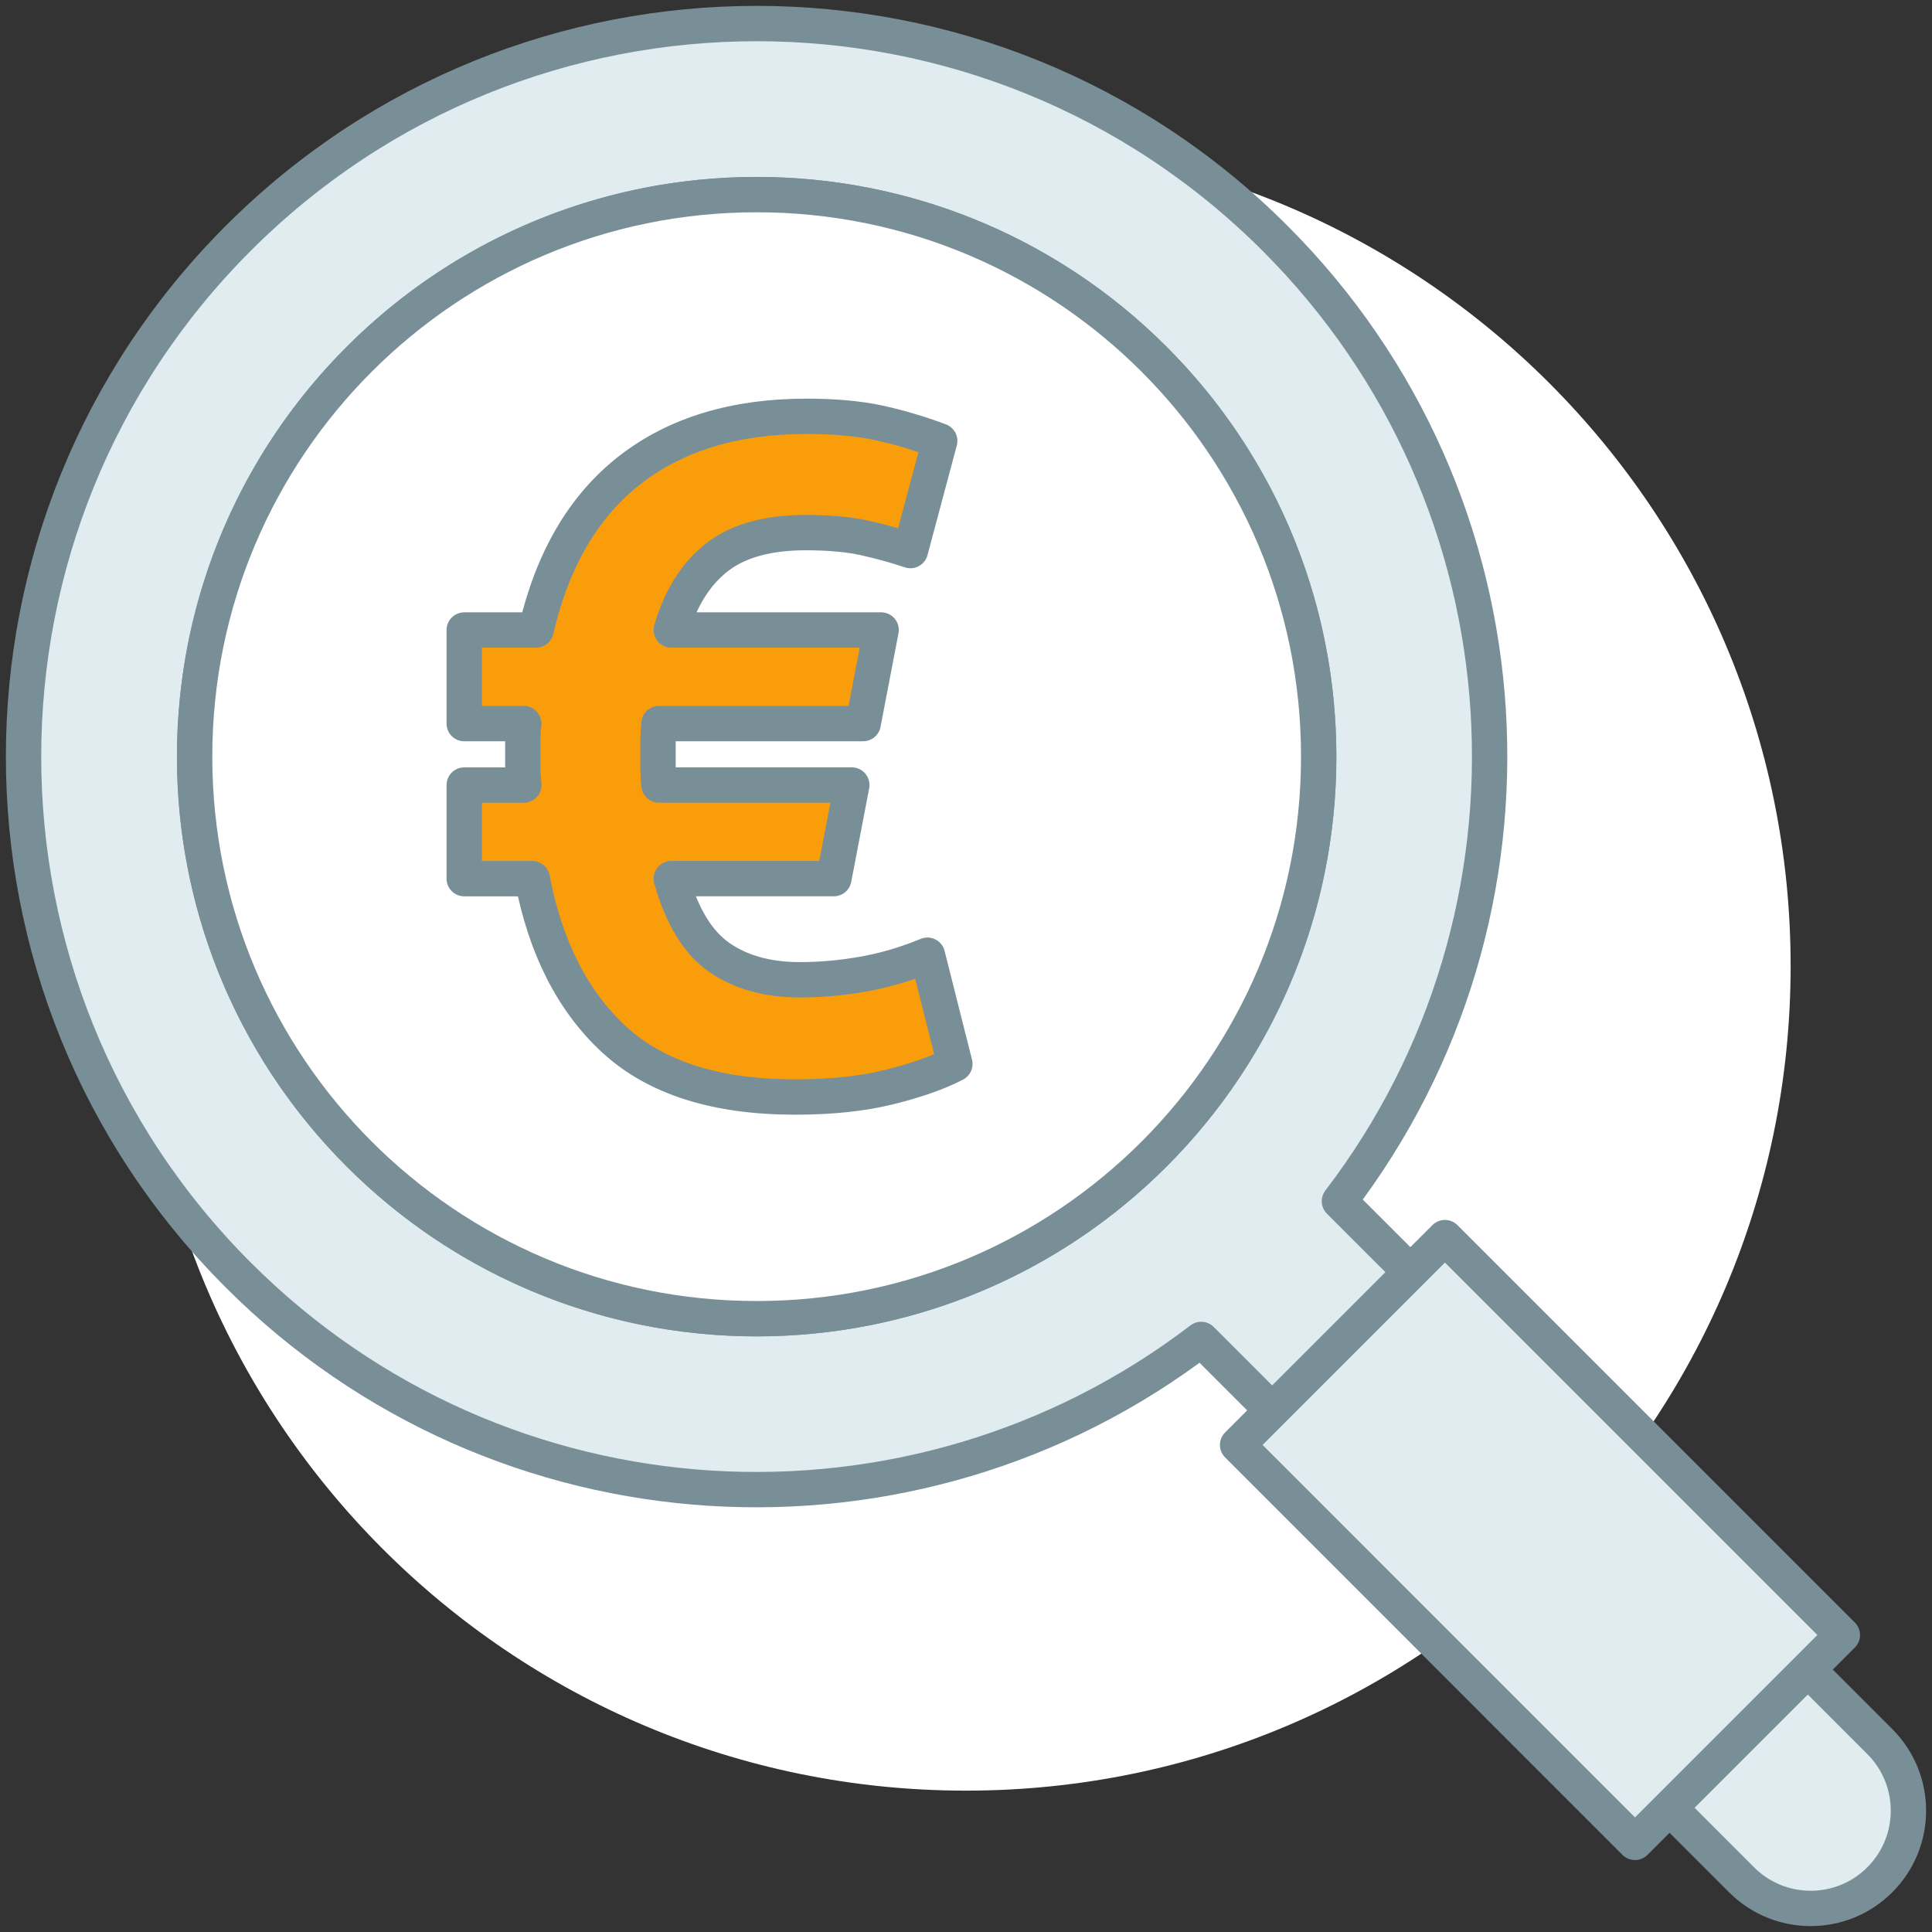 <svg height="164" viewBox="0 0 164 164" width="164" xmlns="http://www.w3.org/2000/svg"><rect x="0" y="0" width="164" height="164" fill="#333333" stroke="none"/><g fill="none" fill-rule="evenodd" transform="translate(1.333 1.333)"><path d="m150.667 80.667c0 38.66-31.34 70-70 70-38.66 0-70-31.34-70-70 0-38.66 31.34-70 70-70 38.66 0 70 31.34 70 70" fill="#fff"/><path d="m96.632 96.632c-18.632 18.632-48.84 18.632-67.472 0-18.632-18.632-18.632-48.84 0-67.472s48.84-18.632 67.472 0c18.632 18.632 18.632 48.84 0 67.472m10.268-77.738c-24.302-24.304-63.704-24.304-88.006 0-24.304 24.302-24.304 63.704 0 88.006 22.31 22.31 57.34 24.122 81.738 5.466l45.87 45.87c3.24 3.24 8.494 3.24 11.734 0s3.24-8.494 0-11.734l-45.87-45.87c18.656-24.398 16.844-59.428-5.466-81.738" fill="#e1ecf1"/><path d="m96.632 96.632c-18.632 18.632-48.84 18.632-67.472 0-18.632-18.632-18.632-48.84 0-67.472s48.84-18.632 67.472 0c18.632 18.632 18.632 48.84 0 67.472zm10.268-77.738c-24.302-24.304-63.704-24.304-88.006 0-24.304 24.302-24.304 63.704 0 88.006 22.31 22.31 57.34 24.122 81.738 5.466l45.87 45.87c3.24 3.24 8.494 3.24 11.734 0s3.24-8.494 0-11.734l-45.87-45.87c18.656-24.398 16.844-59.428-5.466-81.738z" stroke="#798f98" stroke-linecap="round" stroke-linejoin="round" stroke-width="3"/><path d="m155.058 137.457-17.602 17.602-33.734-33.736 17.6-17.602z" fill="#e1ecf1"/><path d="m155.058 137.457-17.602 17.602-33.734-33.736 17.6-17.602z" stroke="#798f98" stroke-linecap="round" stroke-linejoin="round" stroke-width="3"/><path d="m110.606 62.896c0 26.35-21.36 47.71-47.71 47.71-26.348 0-47.708-21.36-47.708-47.71s21.36-47.71 47.708-47.71c26.35 0 47.71 21.36 47.71 47.71" fill="#fff"/><path d="m110.606 62.896c0 26.35-21.36 47.71-47.71 47.71-26.348 0-47.708-21.36-47.708-47.71s21.36-47.71 47.708-47.71c26.35 0 47.71 21.36 47.71 47.71z" stroke="#798f98" stroke-linecap="round" stroke-linejoin="round" stroke-width="3"/><path d="m44.171 52.143c1.391-5.992 4.039-10.513 7.945-13.562s8.908-4.574 15.006-4.574c2.407 0 4.467.187 6.179.562s3.424.883 5.136 1.525l-2.488 9.309c-1.284-.428-2.595-.789-3.932-1.083s-2.996-.441-4.975-.441c-3.21 0-5.711.695-7.503 2.086-1.792 1.391-3.09 3.451-3.892 6.179h17.815l-1.525 7.945h-17.334c-.053.588-.08 1.083-.08 1.485v2.367c0 .321.027.776.08 1.364h16.371l-1.525 7.945h-13.803c.909 3.21 2.274 5.444 4.093 6.701 1.819 1.257 4.093 1.886 6.821 1.886 1.765 0 3.558-.16 5.377-.481 1.819-.321 3.638-.856 5.457-1.605l2.327 9.229c-1.444.749-3.304 1.404-5.577 1.966-2.274.562-4.935.843-7.985.843-6.687 0-11.797-1.618-15.327-4.855-3.531-3.237-5.858-7.797-6.982-13.682h-5.778v-7.945h5.056c-.053-.588-.08-1.043-.08-1.364v-2.488c0-.481.027-.936.08-1.364h-5.056v-7.945z" fill="#f99d0b"/><path d="m44.171 52.143c1.391-5.992 4.039-10.513 7.945-13.562s8.908-4.574 15.006-4.574c2.407 0 4.467.187 6.179.562s3.424.883 5.136 1.525l-2.488 9.309c-1.284-.428-2.595-.789-3.932-1.083s-2.996-.441-4.975-.441c-3.21 0-5.711.695-7.503 2.086-1.792 1.391-3.09 3.451-3.892 6.179h17.815l-1.525 7.945h-17.334c-.053.588-.08 1.083-.08 1.485v2.367c0 .321.027.776.08 1.364h16.371l-1.525 7.945h-13.803c.909 3.21 2.274 5.444 4.093 6.701 1.819 1.257 4.093 1.886 6.821 1.886 1.765 0 3.558-.16 5.377-.481 1.819-.321 3.638-.856 5.457-1.605l2.327 9.229c-1.444.749-3.304 1.404-5.577 1.966-2.274.562-4.935.843-7.985.843-6.687 0-11.797-1.618-15.327-4.855-3.531-3.237-5.858-7.797-6.982-13.682h-5.778v-7.945h5.056c-.053-.588-.08-1.043-.08-1.364v-2.488c0-.481.027-.936.08-1.364h-5.056v-7.945z" stroke="#798f98" stroke-linecap="round" stroke-linejoin="round" stroke-width="3"/></g></svg>